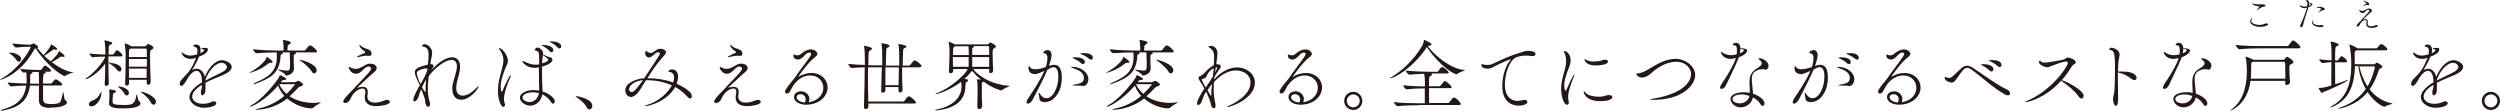 <?xml version="1.0" encoding="UTF-8"?>
<svg id="_レイヤー_1" data-name="レイヤー 1" xmlns="http://www.w3.org/2000/svg" version="1.1" viewBox="0 0 189.8 8.4">
  <defs>
    <style>
      .cls-1 {
        fill: #231815;
        stroke-width: 0px;
      }
    </style>
  </defs>
  <path class="cls-1" d="M5.57,5.5s-.4.11-.6.25c-.02.02-.04.02-.07.02-.17,0-1.4-.83-2.19-2.1-.07.02-.09.05-.13.12C1.53,5.7.02,6.07.01,6.07c-.01,0-.01,0-.01,0,0-.02.05-.06.15-.12,1.33-.75,2.17-2.23,2.17-2.36,0-.02-.01-.04-.05-.04h-.12c-.18,0-.61.02-.94.06h0c-.08,0-.27-.24-.27-.31.43.06,1.03.09,1.2.09h.17s.08-.02.11-.04c.01,0,.09-.05.14-.05.01,0,.02,0,.04.01,0,0,.18.11.26.19.02.02.04.05.04.07,0,.03-.02.05-.07.08.12.15.29.34.48.53.22-.21.24-.3.4-.49.08-.1.11-.19.15-.28.01-.03.02-.04.03-.04.01,0,.45.24.45.35,0,.04-.03.06-.09.06-.03,0-.07,0-.11-.02-.02,0-.04-.01-.06-.01-.04,0-.06.02-.1.06-.16.12-.29.22-.62.43.15.14.32.29.49.42.17-.15.3-.3.44-.46.08-.09.12-.18.17-.27.02-.04.02-.05.03-.05,0,0,.42.27.42.39,0,.03-.02.05-.08.05-.03,0-.07,0-.12-.02-.03-.01-.05-.01-.06-.01-.04,0-.05.02-.1.05-.15.1-.34.24-.61.39.49.36,1.04.68,1.56.75.05,0,.07.01.07.02ZM3.82,8.19c-.77,0-.87-.28-.87-.68s0-.72.01-1.01h-.69c-.14,1.11-.77,1.64-1.99,1.88-.09.02-.15.02-.18.02-.04,0-.05,0-.05-.02,0-.02.07-.06.19-.09.94-.25,1.61-.72,1.75-1.79-.34,0-.77.02-1.13.06h0c-.11,0-.28-.23-.28-.3h0c.43.05,1.02.07,1.44.08,0-.11,0-.23,0-.36,0-.18-.01-.37-.02-.49l-.21.02h0c-.09,0-.25-.21-.25-.28h0c.42.05.97.08,1.26.08h.3s.05-.02.07-.05c.06-.09.12-.19.19-.26.01-.01.03-.02.05-.02.01,0,.03,0,.04,0,.08.04.42.26.42.4,0,.04-.02.06-.11.06h-.34s.06.04.06.06-.03.05-.08.07c-.09.04-.11.03-.12.25-.01.14-.02.31-.02.52h.59s.08-.02.1-.05c.05-.08.21-.27.27-.27.12,0,.5.28.5.4,0,.04-.03.07-.12.07h-1.33c0,.27,0,.58,0,.94,0,.33.04.47.65.47.11,0,.22,0,.36-.03.34-.05.34-.14.49-.8.01-.05.02-.08.03-.08.04,0,.05.55.15.61.09.05.13.12.13.18,0,.24-.57.39-1.21.39ZM1.6,4.48c0,.11-.08.2-.17.2-.07,0-.14-.05-.21-.16-.08-.14-.3-.33-.47-.45-.04-.03-.07-.05-.07-.06s.03-.01.09-.01c.32,0,.83.17.83.48ZM2.96,6.01c0-.15,0-.32-.02-.55h-.2c-.09,0-.2,0-.31,0,.02.01.04.02.04.04,0,.02-.03.05-.08.08-.07.04-.1.04-.1.2v.21c0,.12,0,.24-.01.36h.68v-.34Z"/>
  <path class="cls-1" d="M8.26,6.34c0,.14-.15.18-.19.18-.07,0-.12-.04-.12-.15v-.02c.03-.37.04-.97.04-1.53-.44.66-1.26,1.18-1.45,1.18-.02,0-.04,0-.04-.02,0-.02.02-.05.09-.08.37-.19,1.29-1.18,1.4-1.6-.26,0-.71.01-.97.05h0c-.06,0-.23-.22-.23-.29.32.05.91.08,1.21.08,0-.15,0-.82-.07-1.03,0-.02-.01-.04-.01-.04s0,0,.02,0h.04c.1,0,.31.08.43.11.08.02.11.05.11.09,0,.04-.04.08-.1.11-.13.07-.15.02-.16.23-.01.12-.01.31-.02.53h.33s.05-.02.07-.05c.05-.09.14-.21.19-.26.01-.01.02-.02.04-.02.11,0,.43.28.43.41,0,.04-.02.06-.11.06h-.96v.46c.4.06.99.15.99.52,0,.1-.06.17-.14.17-.06,0-.14-.04-.21-.14-.14-.2-.43-.4-.64-.52,0,.56.01,1.16.03,1.54h0ZM7.7,7.03c0,.6-.46,1.05-.76,1.05-.12,0-.19-.08-.19-.17,0-.09.08-.21.25-.27.36-.12.55-.38.68-.69t.01-.01s.01.02.01.02v.07ZM8.29,7.82c0-.17.02-.46.02-.57,0-.09,0-.27-.02-.41,0-.02,0-.03,0-.04s0-.01.02-.01c.07,0,.5.04.5.15,0,.04-.04.07-.1.1-.13.07-.12.04-.14.21-.02.22-.02.26-.02.48,0,.15.03.24.88.24.67,0,.81-.09.93-.76.01-.05.02-.06.02-.06.04,0,.08.47.18.53.07.05.11.1.11.16,0,.07-.06.15-.18.22-.27.15-.7.17-1.26.17-.85,0-.96-.22-.96-.39h0ZM9.44,7.09c-.08-.15-.3-.36-.45-.48-.04-.03-.05-.05-.05-.05t.01,0c.38,0,.84.21.84.49,0,.11-.08.2-.17.2-.07,0-.13-.04-.18-.15ZM11.43,6.23c0,.12-.09.21-.17.21-.07,0-.12-.05-.12-.17v-.21h-1.34v.27c0,.09-.1.17-.18.17-.07,0-.12-.04-.12-.14h0c.04-.75.04-1.99.04-2.27,0-.08-.03-.58-.07-.75,0-.02,0-.03,0-.04,0,0,0-.01,0-.01.04,0,.35.12.48.21l.02.02h1.04s.06-.02.08-.04c.1-.14.15-.14.16-.14.02,0,.4.14.4.29,0,.07-.1.11-.14.14-.12.07-.12.12-.12.55,0,.56.03,1.48.05,1.9h0ZM9.92,3.68l-.05.04c-.06.04-.08.01-.08.2,0,.08,0,.23,0,.41h1.36c0-.26,0-.46-.01-.58,0,0-.02-.06-.05-.06h-1.16ZM11.15,4.48h-1.36v.58h1.36v-.58ZM9.79,5.21c0,.23,0,.48,0,.7h1.34c0-.22,0-.46,0-.7h-1.35ZM10.68,6.97s0-.01.03-.01c.2,0,1.13.35,1.13.77,0,.12-.08.22-.17.22-.08,0-.16-.05-.23-.19-.18-.34-.46-.56-.75-.77,0,0,0,0,0-.01Z"/>
  <path class="cls-1" d="M15.34,6.44c-.53.31-.75.64-.75.89,0,.28.29.55.82.55.23,0,.47-.05.67-.15.06-.03.11-.04.16-.04.11,0,.18.07.18.14,0,.27-.68.35-.91.35-.78,0-1.13-.5-1.13-.81,0-.42.46-.83.96-1.12,0-.63-.2-.87-.42-.87-.17,0-.39.14-.63.49-.2.37-.38.65-.52.65-.09,0-.13-.09-.13-.15,0-.11.06-.25.21-.4.51-.49.72-.8,1.04-1.57-.03,0-.05.02-.08.02-.14.04-.25.05-.35.05-.53,0-.68-.4-.68-.49t.01-.01s.05.02.12.07c.2.14.37.18.53.18s.34-.04.52-.09c.02-.1.03-.18.03-.26,0-.24-.1-.29-.27-.34-.04,0-.06-.02-.06-.05,0-.01.07-.1.23-.1.31,0,.34.3.34.41,0,.08-.01.17-.03.25.04-.01.29-.13.29-.23,0-.01,0-.05-.12-.09-.07-.03-.1-.05-.1-.06s.02-.02.05-.02c.02,0,.04,0,.06,0,.05,0,.1,0,.14,0,.07,0,.11,0,.12,0,.02,0,.03-.01.04-.01.09,0,.1.12.1.13,0,.09-.04.31-.67.54-.17.43-.43.86-.53,1.03.12-.08.24-.11.36-.11.3,0,.53.27.61.61.26-.63.75-1.26,1.32-1.26.25,0,.72.21.72.51,0,.23-.28.46-.65.61-.4.17-.93.38-1.34.59,0,.09,0,.18,0,.28,0,.11,0,.23-.01.35-.01.18-.14.33-.23.33-.06,0-.11-.06-.11-.2,0-.02,0-.05,0-.07.01-.15.07-.17.08-.42v-.13ZM15.58,6.12c.33-.17.83-.42,1.19-.59.25-.12.46-.28.46-.45,0-.04-.08-.31-.4-.31-.49,0-1.03.65-1.25,1.34v.02Z"/>
  <path class="cls-1" d="M20.59,4.77s-.04,0-.06,0c-.02,0-.03,0-.04,0-.06,0-.1.03-.14.07-.64.52-1.35.69-1.39.69-.01,0-.02,0-.02,0,0-.01.03-.04.09-.07.34-.16,1.15-.77,1.2-1.1,0-.02,0-.04.02-.04,0,0,.01,0,.02,0,0,0,.43.29.43.37,0,.04-.04.08-.12.08ZM23.67,8.23c-.52,0-1.28-.24-1.86-.75-1.06.83-2.18.85-2.31.85-.07,0-.1,0-.1-.02,0-.01.06-.04.17-.06.72-.14,1.41-.46,2.02-.97-.2-.22-.37-.48-.48-.78-.97,1.12-1.95,1.59-2.09,1.59-.02,0-.04,0-.04-.02,0-.02.02-.04.08-.07.5-.24,1.31-.99,2.05-2.01.05-.07.09-.18.11-.23.01-.03.01-.05.03-.05.07,0,.49.21.49.29,0,.04-.06.07-.17.07h-.02c-.11,0-.16.07-.23.17h1.07s.07-.02.11-.04c.05-.04.12-.06.15-.06,0,0,.02,0,.03,0,.02,0,.33.18.33.27,0,.05-.04.1-.17.14-.12.04-.12.04-.21.12-.22.24-.43.45-.65.64.53.35,1.2.5,1.81.5.17,0,.33-.01.49-.04.03,0,.05,0,.07,0,.02,0,.02,0,.02,0,0,.04-.4.22-.56.39-.02.03-.06.05-.09.05h-.07ZM22.43,3.98s.05.04.05.06c0,.03-.03.06-.1.08-.08.02-.08.04-.08.32,0,.11,0,.23,0,.34,0,.08.02.27.02.4,0,.51-.59.56-.6.56-.04,0-.05-.02-.07-.07-.04-.14-.55-.34-.55-.38,0,0,0,0,.02,0,.02,0,.05,0,.09,0,.24.04.42.07.55.07.25,0,.26-.06.26-.55,0-.4-.03-.83-.03-.83h-.55s.04.03.04.05c0,.03-.03.06-.07.08-.12.06-.1.04-.11.2-.09,1.26-.77,1.63-1.85,2.03-.11.04-.17.06-.2.06-.02,0-.02,0-.02-.01,0-.02.07-.07.17-.12.81-.36,1.62-.74,1.62-1.93,0-.13,0-.28-.02-.36-.35,0-1.02.02-1.52.06h0c-.11,0-.27-.23-.27-.3.61.07,1.54.1,1.88.1h.44s0-.03,0-.05c0-.22-.01-.55-.06-.72,0-.02,0-.03,0-.04t0,0s.61.07.61.21c0,.03-.02.07-.07.09-.18.13-.17.1-.18.34,0,.07-.01.12-.01.17h1.28s.08-.02.1-.05c.03-.05.24-.34.33-.34.02,0,.03,0,.04,0,.2.07.5.38.5.46,0,.04-.03.07-.13.07h-1.5ZM21.2,6.4c.14.3.33.53.55.73.22-.2.43-.43.62-.68.01-.01.02-.02.02-.04s-.01-.02-.04-.02h-1.15ZM23.67,5.43c-.14-.25-.61-.66-.91-.86-.03-.02-.05-.04-.05-.04s0,0,.02,0c.16,0,1.31.33,1.31.8,0,.13-.09.24-.2.24-.06,0-.12-.04-.17-.13Z"/>
  <path class="cls-1" d="M26.92,6.65c1.06-1.08,1.26-1.32,1.26-1.45s-.2-.15-.21-.15c-.24,0-.5.39-.68.48-.09.05-.19.07-.27.07-.33,0-.54-.34-.54-.5,0-.02,0-.03.02-.03.03,0,.09.05.17.08.14.05.21.08.3.08.2,0,.37-.06.65-.23.14-.08.28-.17.48-.17.47,0,.5.3.5.34,0,.2-.28.37-.43.51-.83.76-1.07.99-1.05.99,0,0,.02,0,.06-.02.1-.04.22-.06.34-.06.21,0,.4.08.4.37,0,.03,0,.06,0,.1-.01.09-.03.19-.03.28,0,.37.34.45.58.45.2,0,.44-.05.73-.17.06-.02.12-.04.17-.04.14,0,.23.07.23.15,0,.25-.82.33-1.04.33-.58,0-.87-.26-.87-.66,0-.12.02-.21.04-.29.01-.05.01-.09.01-.14,0-.18-.09-.25-.22-.25-.22,0-.67.2-.91.78-.09.22-.28.32-.4.32-.09,0-.15-.04-.15-.12,0-.15.33-.49.64-.8l.24-.25ZM28.04,4.24c-.07,0-.16-.01-.24-.01-.12,0-.44.07-.58.1-.03.01-.06.01-.08.01-.02,0-.04,0-.04-.01s.02-.04.07-.07c.15-.09.37-.17.42-.2.03-.01.14-.05.14-.1,0-.02-.02-.05-.06-.07-.26-.16-.39-.37-.39-.46,0-.02,0-.02.02-.02.02,0,.06.02.12.08.28.27.78.19.79.58,0,.12-.04.17-.18.17Z"/>
  <path class="cls-1" d="M34.63,6.65c0,.4.2.61.5.61.28,0,.64-.18.99-.54.12-.12.18-.17.21-.17,0,0,.01,0,.01.02,0,.11-.61,1-1.33,1-.39,0-.67-.28-.67-.82,0-.05,0-.11,0-.17.04-.38.23-.81.31-1.23.02-.11.04-.21.04-.3,0-.33-.15-.5-.41-.5-.46,0-1.21.54-1.73,1.23-.04.32-.07.69-.07.97,0,.31.03.62.12.9.03.1.05.18.05.25,0,.14-.06.21-.13.21-.11,0-.24-.15-.24-.46,0-.15-.18-.57-.3-.88-.08.19-.15.36-.18.5-.06.26-.24.43-.34.43-.05,0-.08-.04-.08-.12,0-.27.39-.93.49-1.1-.34-.71-.38-.88-.38-1,0-.23.17-.37,1-.58,0-.05.01-.09.01-.12.02-.22.04-.43.04-.61,0-.48-.17-.57-.37-.62-.08-.02-.13-.05-.13-.09,0-.06.13-.1.23-.1.21,0,.54.3.54.63,0,.11-.02.24-.06.43-.04.17-.06.33-.07.42,0,.01,0,.02,0,.03h.04c.14.01.19.07.19.13,0,.09-.08.2-.2.37.67-.76,1.24-1.02,1.61-1.02s.61.25.61.71c0,.08,0,.18-.02.27-.07.45-.26.88-.27,1.26v.04ZM32.46,5.21s-.07-.02-.08-.02c-.14,0-.74.11-.74.36,0,.13.1.45.28.84.28-.47.37-.63.5-.99.01-.07.02-.13.03-.19ZM32.31,6.87s0-.1,0-.15c0-.2.02-.43.04-.68-.11.17-.15.24-.31.58.13.26.23.37.25.37.01,0,.02-.02.02-.07v-.05Z"/>
  <path class="cls-1" d="M37.81,6.83c0-.65.2-1.17.3-1.61.05-.23.11-.44.11-.66,0-.23-.07-.48-.28-.78-.04-.05-.08-.08-.08-.1,0-.02.06-.02.06-.02.21,0,.64.55.64.95,0,.23-.13.39-.25.72-.14.39-.3.83-.3,1.25,0,.09.02.39.08.39.02,0,.04-.04.08-.12.15-.36.5-1.13.6-1.13.01,0,.02.01.02.04,0,.01,0,.04-.02.06-.26.52-.51,1.29-.51,1.7,0,.11.01.21.05.3.02.05.03.1.03.14,0,.1-.05.15-.12.15-.21,0-.42-.59-.42-1.28ZM40.93,4.86c0-.12,0-.23,0-.34v-.08c0-.52-.05-.52-.17-.57-.1-.04-.17-.05-.17-.09,0-.02.09-.17.23-.17.11,0,.41.19.41.42,0,.04,0,.07-.01.1.12.05.31.15.37.17.08.03.2.05.24.07.05.02.11.08.11.16,0,.32-.69.5-.79.53,0,.13,0,.26,0,.39,0,.42.01.78.02.96,0,.17.02.36.02.53.56.18.93.55.93.74,0,.1-.05.19-.13.19-.05,0-.11-.04-.17-.14-.15-.26-.42-.46-.65-.57-.06.48-.46.86-.91.86-.43,0-.79-.33-.79-.6,0-.31.42-.58,1.03-.58.14,0,.29.01.43.04,0-.11,0-.22,0-.32,0-.27-.02-.86-.02-1.45-.21.04-.3.04-.31.04-.69,0-.95-.47-.95-.5,0-.01,0-.02.02-.02.02,0,.06.01.13.04.1.04.3.13.42.17.12.04.27.07.43.07.05,0,.09,0,.14,0l.13-.02ZM40.46,7.01c-.37,0-.79.12-.79.4,0,.19.29.34.54.34.35,0,.64-.29.71-.68-.17-.04-.32-.06-.46-.06ZM41.72,3.88c-.15-.18-.37-.31-.52-.4-.04-.02-.09-.04-.09-.05s.05-.02.13-.02c.29,0,.77.12.77.4,0,.09-.07.16-.14.16-.05,0-.09-.02-.14-.08ZM41.2,4.3c-.02.17-.04.34-.04.51.42-.11.46-.23.46-.26,0-.08-.05-.12-.4-.37l-.02.12ZM42.33,3.6c-.16-.18-.38-.31-.54-.39-.04-.02-.09-.04-.09-.05s.06-.02.17-.02c.32,0,.74.11.74.38,0,.09-.06.16-.14.16-.04,0-.09-.02-.14-.08Z"/>
  <path class="cls-1" d="M44.54,8.15c-.17-.34-.5-.58-.73-.74-.06-.04-.12-.08-.12-.1,0,0,.01-.01.04-.01.17,0,1.24.21,1.24.74,0,.15-.11.27-.22.27-.07,0-.15-.05-.2-.15Z"/>
  <path class="cls-1" d="M49.05,6.08c-.18.28-.34.55-.48.77-.25.37-.48.51-.67.51-.26,0-.43-.26-.43-.51,0-.52.78-.87,1.44-.91.36-.52.77-1.18,1.15-1.76.02-.03.04-.08.04-.12s-.04-.09-.15-.09h-.03c-.24.04-.39.4-.66.4-.13,0-.28-.16-.28-.28,0-.02.01-.23.07-.23.02,0,.05.04.08.06.07.05.17.1.27.1.05,0,.12,0,.28-.12.12-.08.23-.2.46-.2s.42.12.42.27c0,.12-.12.23-.2.31-.5.56-.89,1.14-1.21,1.66h.05c.59,0,1.27.09,1.9.32.05-.14.08-.27.08-.38,0-.24-.12-.4-.4-.43,0,0-.04,0-.04-.03,0-.08.17-.15.29-.15.29,0,.45.23.45.56,0,.16-.04.34-.11.53.37.16.71.36,1,.62.11.1.15.23.15.33,0,.1-.04.17-.12.17-.06,0-.14-.05-.24-.16-.26-.3-.56-.53-.9-.72-.64,1.16-2.08,1.46-2.26,1.46-.03,0-.04,0-.04-.01,0-.02.09-.06.24-.11.85-.27,1.51-.9,1.81-1.46-.59-.27-1.26-.39-1.9-.39h-.05ZM47.75,6.75c0,.12.07.23.2.23.18,0,.29-.12.87-.9-.67.07-1.06.43-1.06.67Z"/>
  <path class="cls-1" d="M55.08,6.65c1.06-1.08,1.26-1.32,1.26-1.45s-.2-.15-.21-.15c-.24,0-.5.39-.68.48-.09.05-.19.07-.27.07-.33,0-.54-.34-.54-.5,0-.02,0-.03.02-.03.03,0,.09.05.17.08.14.05.21.08.3.08.2,0,.37-.06.65-.23.14-.08.28-.17.48-.17.47,0,.5.3.5.34,0,.2-.28.37-.43.51-.83.76-1.07.99-1.05.99,0,0,.02,0,.06-.02.1-.04.22-.06.34-.06.21,0,.4.08.4.37,0,.03,0,.06,0,.1-.01.09-.03.19-.03.28,0,.37.34.45.58.45.2,0,.44-.05.73-.17.06-.02.12-.04.17-.04.14,0,.23.07.23.15,0,.25-.82.33-1.04.33-.58,0-.87-.26-.87-.66,0-.12.02-.21.04-.29.01-.05.01-.09.01-.14,0-.18-.09-.25-.22-.25-.22,0-.67.2-.91.78-.09.22-.28.32-.4.32-.09,0-.15-.04-.15-.12,0-.15.33-.49.64-.8l.24-.25ZM56.19,4.24c-.07,0-.16-.01-.24-.01-.12,0-.44.07-.58.1-.03.01-.06.01-.08.01-.02,0-.04,0-.04-.01s.02-.04.07-.07c.15-.09.37-.17.42-.2.03-.01.14-.05.14-.1,0-.02-.02-.05-.06-.07-.26-.16-.39-.37-.39-.46,0-.02,0-.02.02-.02.02,0,.06.02.12.08.28.27.78.19.79.58,0,.12-.04.17-.18.17Z"/>
  <path class="cls-1" d="M61.47,7.75c.74-.15,1.04-.65,1.04-1.09,0-.52-.42-.93-.99-.93-.77,0-1.19.62-1.32.8-.07.1-.18.35-.23.42-.08.11-.16.15-.23.15-.08,0-.14-.06-.14-.15,0-.15.4-.63.48-.72.19-.22.36-.46.54-.73.19-.28.62-.81.88-1.21.05-.08.09-.15.09-.2,0-.08-.11-.1-.16-.1-.28,0-.47.53-.85.53-.11,0-.35-.05-.35-.31,0-.05.01-.07.04-.07.03,0,.07.02.12.04.05.02.1.02.15.02.09,0,.18-.03.25-.09.09-.08.44-.36.77-.36.36,0,.5.26.5.33,0,.09-.08.18-.2.27-.53.4-1.26,1.47-1.26,1.48h0s.01,0,.03-.01c.29-.17.63-.28.97-.28.74,0,1.23.5,1.23,1.1,0,.7-.67,1.31-1.64,1.31-.46,0-.91-.22-.91-.58,0-.34.35-.44.54-.44.34,0,.63.27.63.59,0,.07-.02.15-.05.23h.08ZM61.17,7.54c0-.22-.17-.39-.39-.39-.14,0-.3.07-.3.24,0,.21.3.37.62.39.05-.08.07-.16.07-.24Z"/>
  <path class="cls-1" d="M69.93,5.04s-.03.07-.13.07h-1.31v.33c0,.39,0,.8.03,1.38h0c0,.12-.1.2-.18.2-.07,0-.13-.05-.13-.17h0c0-.08,0-.16,0-.24h-.99v.23c0,.12-.11.2-.2.2-.07,0-.12-.05-.12-.16h0c.02-.52.04-1.16.05-1.77h-.55c-.11,0-.3,0-.5,0,0,.3,0,.6,0,.93,0,.48,0,1,.02,1.67h2.64s.09-.02.11-.05c.22-.34.28-.34.31-.34.01,0,.02,0,.04,0,.2.06.52.37.52.47,0,.04-.03.07-.14.07h-3.47v.22s0,0,0,0c0,.14-.13.2-.2.2-.08,0-.14-.05-.14-.18h0c.04-.93.05-2.1.06-2.99-.34.01-.7.02-.98.05h0c-.11,0-.27-.23-.27-.31h0c.34.04.84.07,1.26.08,0-.15,0-.3,0-.43,0-.26-.01-.76-.06-.98,0-.02,0-.04,0-.04s0,0,0,0c.07,0,.6.09.6.21,0,.04-.03.07-.08.11-.15.1-.17.02-.18.34l-.02.81c.23,0,.42.01.53.01h.53v-.7c0-.24-.01-.74-.06-.94,0-.02,0-.04,0-.04s0,0,0,0c.01,0,.61.06.61.2,0,.04-.03.07-.08.1-.15.09-.16.02-.17.33l-.03,1.07h1.02v-.65c0-.24-.01-.74-.06-.94,0-.02-.01-.04-.01-.04,0,0,0-.01.01-.01s.61.07.61.2c0,.03-.03.06-.09.09-.15.08-.16.02-.17.33l-.03,1.02h.48s.08-.02.1-.05c.01-.02.23-.34.32-.34.01,0,.02,0,.04,0,.2.07.51.36.51.46ZM67.22,5.11v.34c0,.28,0,.6,0,1.02h1c.01-.45.02-.9.02-1.36h-1.02Z"/>
  <path class="cls-1" d="M74.55,8.1c0,.1-.09.18-.2.18-.08,0-.15-.05-.15-.17h0c.01-.44.02-.88.02-1.2,0-.1,0-.67-.05-.85,0-.02-.01-.03-.01-.04s0,0,.02,0h.03c.05,0,.16.01.26.02-.25-.2-.47-.42-.63-.64-.06.01-.09.03-.17.12-.13.17-.28.32-.45.47.08,0,.16.02.22.04.01,0,.06.02.06.07,0,.03-.02.07-.1.11-.1.07-.09.07-.1.28-.02.75-.3,1.67-2.15,1.89-.03,0-.06,0-.08,0-.05,0-.09,0-.09-.02,0-.01.04-.03.15-.05,1.43-.29,1.87-1.1,1.87-1.73,0-.04,0-.08,0-.12,0-.03-.01-.14-.03-.25-.84.64-1.75.93-1.91.93-.03,0-.04,0-.04-.01,0-.01.02-.03.08-.05,1.23-.46,2.33-1.6,2.36-1.84h-1.1v.15c0,.1-.1.17-.19.17-.07,0-.13-.04-.13-.15h0c.03-.53.05-1.06.05-1.51,0-.16-.02-.46-.07-.68,0-.02-.01-.04-.01-.05,0,0,0-.01.01-.01.05,0,.42.18.47.21h2.47s.05,0,.07-.02c.12-.12.14-.12.16-.12.05,0,.42.18.42.3,0,.07-.08.1-.13.13-.1.06-.12.12-.12.27v.23c0,.46.02.84.04,1.19h0c0,.12-.11.21-.19.21-.06,0-.11-.04-.11-.14v-.18h-1.26c.1.04.15.05.15.08,0,.02,0,.03-.02.04.51.54,1.44,1.07,2.59,1.15.06,0,.08.01.08.02,0,.04-.39.15-.56.31-.02.02-.04.02-.07.02-.1,0-.7-.19-1.33-.66-.14.06-.14.04-.14.23,0,.15,0,.31,0,.5,0,.32,0,.71.03,1.16h0ZM72.51,3.51c-.16.08-.16.15-.16.67h1.2c0-.45-.01-.58-.02-.67h-1.01ZM73.55,4.33h-1.21c0,.22,0,.47.01.74h1.19c0-.21,0-.29,0-.46v-.27ZM73.93,3.51s.01.02.01.02c0,.04-.05.08-.09.1-.04.02-.04.05-.04.11v.43h1.29c0-.22,0-.42-.01-.62,0-.02-.02-.05-.05-.05h-1.1ZM73.81,4.33v.74h1.29c0-.26,0-.51,0-.74h-1.29Z"/>
  <path class="cls-1" d="M78.54,5.62c-.14,0-.46-.06-.46-.44,0-.12.01-.16.04-.16.02,0,.05.04.09.09.09.12.23.15.38.15.28,0,.55-.08.81-.17.08-.23.12-.51.12-.69s-.05-.31-.2-.34c-.06-.01-.12-.04-.12-.09,0-.06.19-.17.34-.17.24,0,.3.27.3.37,0,.17-.1.54-.18.77,0,.02-.02.05-.03.07.14-.05.26-.09.4-.09.57,0,.58.72.58.97,0,1.23-.7,1.86-1.28,1.86-.09,0-.18-.02-.25-.04-.22-.08-.15-.29-.2-.45-.02-.09-.04-.15-.04-.18,0-.02,0-.04.02-.04.02,0,.07.05.15.16.11.15.25.26.43.26.52,0,.91-.84.91-1.65,0-.46-.13-.71-.36-.71-.11,0-.17.02-.47.2-.27.63-.75,1.57-1.12,2.27-.08.14-.24.3-.36.3-.06,0-.1-.04-.1-.11,0-.1.07-.23.15-.34.24-.36.88-1.3,1.2-2.04-.5.23-.66.26-.77.26ZM82.18,6.52s-.11-.02-.23-.02c-.42,0-.51,0-.51-.03,0-.02.06-.04.15-.05.26-.05.7-.1.7-.48,0-.49-.5-.65-.81-.76-.13-.05-.18-.08-.18-.09s.03-.02.07-.02c.75,0,1.26.47,1.26.93,0,.34-.21.53-.37.53-.03,0-.06,0-.08-.02ZM82.08,4.8c-.18-.17-.4-.28-.57-.36-.04-.02-.09-.04-.09-.05,0-.04.23-.04.24-.04.34,0,.7.11.7.36,0,.09-.06.16-.14.16-.04,0-.1-.02-.14-.07ZM82.68,4.46c-.18-.17-.41-.27-.58-.34-.04-.02-.09-.03-.09-.05,0-.02.15-.04.29-.04.52,0,.67.21.67.35,0,.08-.05.15-.14.15-.04,0-.09-.02-.14-.07Z"/>
  <path class="cls-1" d="M85.63,4.77s-.04,0-.06,0c-.02,0-.03,0-.04,0-.06,0-.1.03-.14.07-.64.52-1.35.69-1.39.69-.01,0-.02,0-.02,0,0-.01.03-.04.09-.07.34-.16,1.15-.77,1.2-1.1,0-.02,0-.04.02-.04,0,0,.01,0,.02,0,0,0,.43.29.43.37,0,.04-.04.08-.12.08ZM88.72,8.23c-.52,0-1.28-.24-1.86-.75-1.06.83-2.18.85-2.31.85-.07,0-.1,0-.1-.02,0-.01.06-.04.17-.06.72-.14,1.41-.46,2.02-.97-.2-.22-.37-.48-.48-.78-.97,1.12-1.95,1.59-2.09,1.59-.02,0-.04,0-.04-.02,0-.02.02-.04.08-.07.5-.24,1.31-.99,2.05-2.01.05-.07.09-.18.11-.23.01-.03.01-.05.03-.05.07,0,.49.21.49.29,0,.04-.06.07-.17.07h-.02c-.11,0-.16.07-.23.17h1.07s.07-.02.11-.04c.05-.04.12-.06.15-.06,0,0,.02,0,.03,0,.02,0,.33.18.33.27,0,.05-.04.1-.17.14-.12.04-.12.04-.21.12-.22.24-.43.45-.65.64.53.35,1.2.5,1.81.5.17,0,.33-.01.49-.04.03,0,.05,0,.07,0,.02,0,.02,0,.02,0,0,.04-.4.22-.56.39-.02.03-.06.05-.09.05h-.07ZM87.47,3.98s.05.04.05.06c0,.03-.03.06-.1.08-.08.02-.08.04-.08.32,0,.11,0,.23,0,.34,0,.08.02.27.02.4,0,.51-.59.56-.6.56-.04,0-.05-.02-.07-.07-.04-.14-.55-.34-.55-.38,0,0,0,0,.02,0,.02,0,.05,0,.09,0,.24.04.42.07.55.07.25,0,.26-.06.26-.55,0-.4-.03-.83-.03-.83h-.55s.04.03.04.05c0,.03-.03.06-.07.08-.12.06-.1.04-.11.2-.09,1.26-.77,1.63-1.85,2.03-.11.04-.17.06-.2.06-.02,0-.02,0-.02-.01,0-.02.07-.07.17-.12.81-.36,1.62-.74,1.62-1.93,0-.13,0-.28-.02-.36-.35,0-1.02.02-1.52.06h0c-.11,0-.27-.23-.27-.3.61.07,1.54.1,1.88.1h.44s0-.03,0-.05c0-.22-.01-.55-.06-.72,0-.02,0-.03,0-.04t0,0s.61.07.61.21c0,.03-.02.07-.07.09-.18.13-.17.1-.18.34,0,.07-.01.12-.01.17h1.28s.08-.02.1-.05c.03-.05.24-.34.33-.34.02,0,.03,0,.04,0,.2.07.5.38.5.46,0,.04-.03.07-.13.07h-1.5ZM86.25,6.4c.14.3.33.53.55.73.22-.2.43-.43.62-.68.01-.01.02-.02.02-.04s-.01-.02-.04-.02h-1.15ZM88.71,5.43c-.14-.25-.61-.66-.91-.86-.03-.02-.05-.04-.05-.04s0,0,.02,0c.16,0,1.31.33,1.31.8,0,.13-.09.24-.2.24-.06,0-.12-.04-.17-.13Z"/>
  <path class="cls-1" d="M92.25,5.95c.59-.61,1.17-.83,1.67-.83.74,0,1.35.5,1.35,1.15,0,1.23-1.84,1.86-2.1,1.86-.02,0-.03,0-.03-.01,0-.02.08-.06.2-.11.11-.05,1.6-.7,1.6-1.74,0-.64-.59-.92-1.11-.92-.46,0-1.02.21-1.63.84-.02.02-.02.04-.04.05,0,.02-.02.3-.02.53,0,.37.06.79.13,1.1.01.05.02.1.02.14,0,.14-.06.21-.14.21-.1,0-.2-.11-.23-.36-.02-.17-.23-.64-.35-.9-.11.15-.21.36-.3.66-.06.22-.2.35-.3.35-.05,0-.09-.04-.09-.12,0-.23.34-.81.56-1.13-.12-.23-.28-.46-.34-.56-.05-.08-.11-.16-.11-.24,0-.05.03-.11.12-.14.18-.08.27-.17.33-.24.2-.24.47-.45.69-.58h.02c0-.11.02-.2.02-.28,0-.12.01-.23.01-.34,0-.29-.05-.54-.34-.71-.07-.04-.1-.06-.1-.08,0-.04.12-.07.2-.07.09,0,.49.07.49.59,0,.11-.04.42-.09.8.26,0,.34.07.34.16,0,.14-.19.34-.29.5-.07.1-.14.23-.21.37v.13s.06-.08.06-.08ZM92.15,5.18c-.2.1-.39.24-.52.55-.08.18-.14.22-.33.26-.05.01-.06.04-.06.05s.01.04.01.05c.05.13.17.35.28.55.07-.08.36-.5.55-.84.02-.21.05-.42.07-.61ZM91.96,7.1c0-.27.04-.52.07-.74-.13.16-.25.31-.36.48.08.14.24.44.28.44.01,0,.02-.02.02-.06v-.12ZM92.36,5.29s.05-.08.05-.12c0-.03-.02-.06-.07-.06-.01,0-.02,0-.04,0l-.06.39.11-.21Z"/>
  <path class="cls-1" d="M99.01,7.75c.74-.15,1.04-.65,1.04-1.09,0-.52-.42-.93-.99-.93-.77,0-1.19.62-1.32.8-.07.1-.18.35-.23.42-.08.11-.16.15-.23.15-.08,0-.14-.06-.14-.15,0-.15.4-.63.48-.72.19-.22.36-.46.54-.73.19-.28.62-.81.88-1.21.05-.08.09-.15.09-.2,0-.08-.11-.1-.16-.1-.28,0-.47.53-.85.53-.11,0-.35-.05-.35-.31,0-.05.01-.07.04-.07.03,0,.07.02.12.04.05.02.1.02.15.02.09,0,.18-.03.25-.09.09-.08.44-.36.77-.36.36,0,.5.26.5.33,0,.09-.08.18-.2.27-.53.4-1.26,1.47-1.26,1.48h0s.01,0,.03-.01c.29-.17.63-.28.97-.28.74,0,1.23.5,1.23,1.1,0,.7-.67,1.31-1.64,1.31-.46,0-.91-.22-.91-.58,0-.34.35-.44.54-.44.34,0,.63.27.63.59,0,.07-.02.15-.05.23h.08ZM98.71,7.54c0-.22-.17-.39-.39-.39-.14,0-.3.07-.3.24,0,.21.3.37.62.39.05-.08.07-.16.07-.24Z"/>
  <path class="cls-1" d="M102.05,7.66c0-.38.31-.69.69-.69s.69.31.69.69-.31.69-.69.69-.69-.31-.69-.69ZM103.23,7.66c0-.27-.22-.49-.49-.49s-.49.22-.49.49.23.49.49.49.49-.23.49-.49Z"/>
  <path class="cls-1" d="M105.53,5.94s-.02,0-.02,0c0-.01.03-.04.09-.07.74-.42,1.71-1.25,2.39-2.42.06-.11.1-.31.12-.39,0-.02,0-.03.01-.03.06,0,.56.24.56.34,0,.05-.05.09-.15.1-.07.01-.1.01-.13.03.43.63,1.68,1.71,2.74,1.81.05,0,.08.01.08.02,0,.04-.4.12-.58.29-.02.02-.04.02-.07.02-.13,0-1.17-.5-2.24-2.06-1.1,1.64-2.5,2.36-2.8,2.36ZM107.69,7.99c-.33,0-1.04.01-1.58.07h0c-.11,0-.29-.23-.29-.31.62.08,1.55.09,1.9.09h.45c0-.44,0-.85,0-1.13h-.16c-.32,0-.69.02-1.21.07h0c-.11,0-.27-.23-.27-.31h0c.59.07,1.19.09,1.53.09h.12v-.17c0-.05,0-.1,0-.15,0-.24-.02-.46-.06-.64-.34.01-.74.03-1.1.07h0c-.12,0-.3-.24-.3-.31h0c.65.07,1.55.09,1.92.09h.46s.08-.02.09-.05c.05-.08.21-.31.29-.31.02,0,.03,0,.04,0,.15.06.46.31.46.43,0,.04-.02.06-.11.06h-1.22c.06.03.08.05.08.07,0,.03-.02.06-.08.09-.15.08-.15.08-.16.51,0,.09,0,.18,0,.3h.79s.07-.03.09-.05c.07-.08.21-.28.27-.33.02-.01.04-.02.05-.02.12,0,.52.39.52.46,0,.04-.03.08-.12.08h-1.6c0,.3,0,.67.01,1.13h1.44s.08-.02.1-.05c.26-.37.31-.37.34-.37.18,0,.53.43.53.5,0,.04-.03.07-.13.07h-3.06Z"/>
  <path class="cls-1" d="M115.98,3.86c.08,0,.6,0,.6.25,0,.08-.08.15-.24.15-.04,0-.09,0-.14-.01-.11-.02-.23-.03-.34-.03-.32,0-.64.07-.81.16-.47.26-.8,1.23-.8,2.03,0,1.1.65,1.25.97,1.25.12,0,.24-.02.37-.06.05-.02.1-.02.14-.02.14,0,.23.07.23.16,0,.15-.29.28-.68.28-.13,0-1.23-.01-1.23-1.49,0-.75.27-1.61.63-1.98.03-.03.04-.04.04-.05t0,0c-.09,0-.59.19-1.4.61-.12.07-.26.1-.4.1-.24,0-.46-.1-.46-.29,0-.04.02-.05.04-.05.04,0,.1.02.13.03.08.02.18.03.3.03.1,0,.21-.01.32-.05.15-.05,1.31-.66,2.24-.9.1-.02.2-.1.47-.12h.02Z"/>
  <path class="cls-1" d="M118.52,6.73c0-.21.02-.4.06-.58.08-.42.21-.77.28-1.11.03-.15.04-.28.04-.4,0-.36-.1-.59-.14-.65-.02-.04-.06-.06-.06-.08s.1-.03.12-.03c.03,0,.42.14.42.72,0,.18-.05.35-.14.57-.16.4-.34.9-.34,1.31,0,.23.05.41.1.41.02,0,.05-.03.08-.11.07-.16.48-1.11.58-1.11,0,0,.01,0,.01.02,0,.02,0,.05-.03.11-.13.3-.45,1.09-.45,1.56,0,.15.02.27.05.37,0,.02,0,.05,0,.07,0,.09-.05.15-.13.15-.26,0-.45-.65-.45-1.22ZM122.17,7.22c.16,0,.24.07.24.15,0,.23-.53.31-.9.31-1.13,0-1.28-.63-1.28-.72,0-.02,0-.04.02-.04.02,0,.07.04.12.11.13.18.53.31.98.31.11,0,.22,0,.33-.02.13-.02.2-.08.44-.1h.05ZM121.14,4.97c-.8,0-.85-.46-.85-.46,0-.02,0-.02.02-.02.02,0,.05.02.09.04.19.11.37.14.58.14.15,0,.31-.02.49-.04.1-.01.15-.07.24-.08.05-.01.1-.02.14-.02.15,0,.23.07.23.14,0,.25-.67.3-.94.3Z"/>
  <path class="cls-1" d="M125.52,7.58c-.18,0-.25-.01-.25-.02,0-.02.14-.05.24-.07,2.75-.45,2.88-1.65,2.88-1.86,0-.39-.35-.94-1.14-.94-.58,0-1.27.3-1.87.85-.25.24-.51.35-.72.35-.32,0-.44-.26-.44-.26,0-.02.02-.05.1-.05.42-.03.89-.36,1.28-.59.51-.3,1.07-.52,1.6-.52.81,0,1.5.6,1.5,1.22,0,.79-1,1.89-3.18,1.89Z"/>
  <path class="cls-1" d="M132.33,3.67c.3.07.31.07.31.18s-.16.33-.63.5c-.02.07-.05.14-.08.21-.17.43-.71,1.51-.9,1.93-.08.17-.23.26-.33.26-.06,0-.11-.03-.11-.11,0-.06.04-.15.11-.26.67-.99.97-1.59,1.09-1.97-.23.05-.32.06-.4.06-.62,0-.74-.48-.74-.5,0-.02,0-.03.02-.03.04,0,.1.05.12.06.1.08.37.19.61.19.17,0,.34-.04.45-.06.01-.1.02-.2.02-.29,0-.39-.11-.39-.17-.39-.1,0-.15-.01-.15-.05,0-.02.07-.15.22-.15.34,0,.36.34.36.38l.19.05ZM133.86,5.25c-.07,0-.29.02-.39.06-.39.15-.47.36-.47.69,0,.1,0,.21.02.33,0,0,.05.51.07.78.45.15.87.46.87.73,0,.11-.06.2-.14.2-.05,0-.12-.04-.17-.14-.1-.18-.31-.37-.57-.51-.07.44-.5.76-.93.76-.46,0-.77-.36-.77-.63,0-.42.67-.52,1.01-.52.16,0,.32.02.46.05,0-.26-.03-.53-.03-.77v-.04c0-.48.13-.78.57-1.05.22-.13.36-.26.36-.39,0-.05-.02-.11-.07-.16-.04-.04-.11-.1-.13-.12-.04-.04-.05-.06-.05-.08s.02-.02.06-.02c.29,0,.71.26.71.57,0,.16-.1.3-.2.3-.05,0-.11-.02-.17-.03h-.02ZM132.23,7.17c-.48,0-.7.18-.7.35,0,.21.3.33.55.33.39,0,.69-.27.74-.57-.19-.06-.39-.11-.59-.11ZM132.09,4.05c.15-.06.3-.15.3-.23,0-.04-.03-.06-.25-.15,0,.11-.02.24-.05.37Z"/>
  <path class="cls-1" d="M136.7,5.62c-.14,0-.46-.06-.46-.44,0-.12.01-.16.04-.16.02,0,.05.04.09.09.09.12.23.15.38.15.28,0,.55-.08.81-.17.08-.23.12-.51.12-.69s-.05-.31-.2-.34c-.06-.01-.12-.04-.12-.09,0-.06.19-.17.34-.17.24,0,.3.27.3.37,0,.17-.1.54-.18.77,0,.02-.02.05-.03.07.14-.05.26-.09.4-.09.57,0,.58.72.58.97,0,1.23-.7,1.86-1.28,1.86-.09,0-.18-.02-.25-.04-.22-.08-.15-.29-.2-.45-.02-.09-.04-.15-.04-.18,0-.02,0-.04.02-.04.02,0,.07.05.15.16.11.15.25.26.43.26.52,0,.91-.84.91-1.65,0-.46-.13-.71-.36-.71-.11,0-.17.02-.47.2-.27.63-.75,1.57-1.12,2.27-.08.14-.24.3-.36.3-.06,0-.1-.04-.1-.11,0-.1.07-.23.15-.34.24-.36.88-1.3,1.2-2.04-.5.23-.66.26-.77.26ZM140.33,6.52s-.11-.02-.23-.02c-.42,0-.51,0-.51-.03,0-.02.06-.04.15-.05.26-.05.7-.1.7-.48,0-.49-.5-.65-.81-.76-.13-.05-.18-.08-.18-.09s.03-.02.07-.02c.75,0,1.26.47,1.26.93,0,.34-.21.53-.37.53-.03,0-.06,0-.08-.02ZM140.23,4.8c-.18-.17-.4-.28-.57-.36-.04-.02-.09-.04-.09-.05,0-.04.23-.04.24-.04.34,0,.7.11.7.36,0,.09-.06.16-.14.16-.04,0-.1-.02-.14-.07ZM140.83,4.46c-.18-.17-.41-.27-.58-.34-.04-.02-.09-.03-.09-.05,0-.02.15-.04.29-.04.52,0,.67.21.67.35,0,.08-.05.15-.14.15-.04,0-.09-.02-.14-.07Z"/>
  <path class="cls-1" d="M144.45,7.75c.74-.15,1.04-.65,1.04-1.09,0-.52-.42-.93-.99-.93-.77,0-1.19.62-1.32.8-.07.1-.18.35-.23.42-.08.11-.16.15-.23.15-.08,0-.14-.06-.14-.15,0-.15.4-.63.48-.72.19-.22.36-.46.54-.73.19-.28.62-.81.88-1.21.05-.08.09-.15.09-.2,0-.08-.11-.1-.16-.1-.28,0-.47.53-.85.53-.11,0-.35-.05-.35-.31,0-.05.01-.07.04-.07.03,0,.07.02.12.04.05.02.1.02.15.02.09,0,.18-.03.25-.09.09-.08.44-.36.77-.36.36,0,.5.26.5.33,0,.09-.08.18-.2.27-.53.4-1.26,1.47-1.26,1.48h0s.01,0,.03-.01c.29-.17.63-.28.97-.28.74,0,1.23.5,1.23,1.1,0,.7-.67,1.31-1.64,1.31-.46,0-.91-.22-.91-.58,0-.34.35-.44.54-.44.34,0,.63.27.63.59,0,.07-.02.15-.05.23h.08ZM144.15,7.54c0-.22-.17-.39-.39-.39-.14,0-.3.07-.3.24,0,.21.3.37.62.39.05-.08.07-.16.07-.24Z"/>
  <path class="cls-1" d="M152.61,7.09c0,.08-.05.15-.16.15-.06,0-.15-.02-.27-.09-.96-.56-1.61-1.21-2.49-1.86-.13-.09-.24-.14-.34-.14-.11,0-.21.06-.3.15-.13.14-.5.68-.57.77-.1.14-.21.2-.32.2-.01,0-.52-.07-.52-.37,0-.05.02-.07.04-.07.02,0,.04.01.05.02.04.03.14.07.24.07.06,0,.12-.01.17-.05.09-.05.52-.46.78-.7.13-.12.27-.18.42-.18.13,0,.27.05.43.15.99.66,1.86,1.32,2.61,1.66.15.07.22.19.22.29ZM151.34,5.26c0,.1-.07.17-.15.17-.05,0-.09-.02-.15-.08-.18-.18-.4-.31-.58-.39-.04-.02-.09-.03-.09-.04s.09-.05.25-.05c.29,0,.72.11.72.39ZM151.95,4.93c0,.09-.06.16-.14.16-.04,0-.09-.02-.15-.07-.18-.18-.42-.3-.59-.37-.04-.02-.09-.03-.09-.04,0-.02.12-.05.29-.05.55,0,.69.24.69.37Z"/>
  <path class="cls-1" d="M158.19,7.28c0,.11-.07.2-.16.2-.07,0-.15-.05-.22-.15-.26-.39-.8-.85-1.22-1.12-.05-.04-.09-.06-.11-.08-1.29,1.43-2.65,1.63-2.7,1.63-.02,0-.03,0-.03-.01,0-.02.08-.07.18-.11,1.83-.77,3.06-2.59,3.06-2.86,0-.07-.04-.11-.14-.11-.2,0-.83.23-1.03.31-.21.08-.29.13-.39.13-.2,0-.63-.2-.63-.39,0-.08.03-.11.07-.11.03,0,.06.02.07.05.03.07.15.09.29.09.13,0,.28-.02.41-.04.2-.02.74-.14.96-.17.18-.03.27-.17.4-.17.11,0,.59.14.59.36,0,.04-.01.07-.05.1-.11.07-.19.1-.3.29-.22.36-.46.68-.71.97.27.05,1.67.74,1.67,1.21Z"/>
  <path class="cls-1" d="M162.21,5.91c0,.1-.06.17-.17.17-.05,0-.12-.02-.2-.08-.35-.26-.58-.39-1.05-.5,0,.17,0,.36,0,.53,0,.72.02,1.41.02,1.45,0,.19-.01.55-.17.55-.15,0-.22-.32-.22-.47,0-.09.01-.19.04-.31.04-.18.04-.1.06-.3.03-.23.05-1.02.05-1.7,0-.85,0-1.44-.33-1.44-.07,0-.1-.02-.1-.06,0-.05.06-.13.18-.13.11,0,.6.16.6.52,0,.12-.05.26-.08.49-.02.19-.04.47-.04.8h.1c.44,0,.8,0,1.11.18.14.08.2.2.2.29Z"/>
  <path class="cls-1" d="M165.95,3.67c.3.07.31.07.31.18s-.16.33-.63.5c-.02.07-.05.14-.08.21-.17.43-.71,1.51-.9,1.93-.08.17-.23.26-.33.26-.06,0-.11-.03-.11-.11,0-.06.04-.15.11-.26.67-.99.97-1.59,1.09-1.97-.23.05-.32.06-.4.06-.62,0-.74-.48-.74-.5,0-.02,0-.03.02-.03.04,0,.1.05.12.06.1.08.37.19.61.19.17,0,.34-.04.45-.06.01-.1.02-.2.02-.29,0-.39-.11-.39-.17-.39-.1,0-.15-.01-.15-.05,0-.02.07-.15.22-.15.34,0,.36.34.36.38l.19.05ZM167.48,5.25c-.07,0-.29.02-.39.06-.39.15-.47.36-.47.69,0,.1,0,.21.02.33,0,0,.05.51.07.78.45.15.87.46.87.73,0,.11-.06.2-.14.2-.05,0-.12-.04-.17-.14-.1-.18-.31-.37-.57-.51-.07.44-.5.76-.93.76-.46,0-.77-.36-.77-.63,0-.42.67-.52,1.01-.52.16,0,.32.02.46.05,0-.26-.03-.53-.03-.77v-.04c0-.48.13-.78.57-1.05.22-.13.36-.26.36-.39,0-.05-.02-.11-.07-.16-.04-.04-.11-.1-.13-.12-.04-.04-.05-.06-.05-.08s.02-.02.06-.02c.29,0,.71.26.71.57,0,.16-.1.3-.2.3-.05,0-.11-.02-.17-.03h-.02ZM165.85,7.17c-.48,0-.7.18-.7.35,0,.21.3.33.55.33.39,0,.69-.27.74-.57-.19-.06-.39-.11-.59-.11ZM165.71,4.05c.15-.06.3-.15.3-.23,0-.04-.03-.06-.25-.15,0,.11-.02.24-.05.37Z"/>
  <path class="cls-1" d="M173.84,6.27c0,.1-.11.18-.22.18-.07,0-.13-.04-.13-.13v-.02c0-.05.01-.11.01-.16h-2.64c-.25,1.84-1.51,2.26-1.52,2.26,0,0-.01,0-.01,0,0-.02.04-.06.12-.12.97-.74,1.13-1.99,1.13-2.9,0-.68-.09-1.02-.1-1.04,0-.01,0-.02,0-.03s0-.01.02-.01c.01,0,.02,0,.04,0s.39.16.55.24h2.25s.08-.01.11-.05c.12-.17.17-.18.2-.18s.47.27.47.4c0,.05-.05.09-.11.13-.16.09-.18.04-.2.22,0,.02,0,.08,0,.17,0,.21.01.58.05,1.04h0ZM171.6,3.67c-.33,0-1.03.01-1.57.07h0c-.11,0-.3-.25-.3-.33.62.08,1.56.09,1.91.09h2.01s.08-.02.1-.05c.23-.33.27-.37.34-.37.02,0,.03,0,.04,0,.14.05.52.39.52.51,0,.04-.03.08-.13.08h-2.91ZM171.04,4.69h-.02c-.11.07-.11.05-.11.34v.12c0,.5-.02.7-.03.82h2.62c0-.15,0-.31,0-.46,0-.4-.01-.71-.02-.75,0-.02-.01-.07-.08-.07h-2.37Z"/>
  <path class="cls-1" d="M177.28,4.71c0,.61,0,1.34.01,1.69.33-.11.68-.23.9-.32.02,0,.03-.01.04-.01.02,0,.02,0,.02.02,0,.09-1.48.77-1.87.9-.05.02-.07.07-.09.07-.08,0-.24-.31-.26-.37h0s0-.02,0-.02c.04,0,.08,0,.12,0,.13,0,.27,0,.84-.18,0-.39.01-1.16.01-1.77-.25,0-.43.05-.66.07h0c-.1,0-.27-.21-.27-.29h0c.49.05.69.08.94.08,0-.18,0-.35,0-.47,0-.23,0-.58-.07-.92v-.02s0-.02.01-.02c.03,0,.6.11.6.24,0,.05-.06.09-.15.13-.11.05-.12.12-.12,1.07h.19s.04-.03.06-.06c.03-.04.17-.26.24-.26.12,0,.42.27.42.39,0,.04-.03.07-.11.07h-.8ZM178.89,3.83c-.12.06-.12.09-.12.2v.12c0,.12,0,.24,0,.36s0,.25,0,.37h1.45s.08,0,.11-.04c.01-.01.07-.08.11-.08.01,0,.02,0,.04,0,0,0,.39.19.39.3,0,.04-.04.08-.12.13-.08.05-.1.01-.15.14-.18.55-.4,1.04-.69,1.45.37.49.9.9,1.66,1.06.05.01.07.02.07.03,0,.04-.37.08-.56.22-.02.01-.04.02-.07.02-.04,0-.69-.25-1.26-1.12-.86,1.06-2.14,1.26-2.17,1.26-.02,0-.03,0-.03-.01,0-.02.07-.06.18-.1.82-.29,1.44-.75,1.88-1.38-.3-.53-.5-1.15-.56-1.74h-.26c-.04,1.2-.31,2.46-1.63,3.06-.11.05-.19.07-.23.07-.02,0-.02,0-.02,0,0-.02.05-.07.19-.14,1.16-.65,1.41-1.89,1.41-3.09,0-.61-.06-1.21-.14-1.49,0-.01,0-.02,0-.03,0-.02,0-.02.02-.02.02,0,.04,0,.07.02.02,0,.33.14.48.24l.04.03h1.44s.06-.02.08-.05c.18-.26.25-.27.27-.27.18,0,.48.3.48.39,0,.04-.03.08-.14.08h-2.2ZM179.12,5.04c.11.47.3,1.02.62,1.52.4-.65.56-1.45.56-1.47,0-.03-.01-.05-.07-.05h-1.1Z"/>
  <path class="cls-1" d="M184.75,6.44c-.53.31-.75.64-.75.89,0,.28.29.55.82.55.23,0,.47-.05.67-.15.06-.03.11-.04.16-.04.11,0,.18.07.18.14,0,.27-.68.35-.91.35-.78,0-1.13-.5-1.13-.81,0-.42.46-.83.96-1.12,0-.63-.2-.87-.42-.87-.17,0-.39.14-.63.49-.2.37-.38.65-.52.65-.09,0-.13-.09-.13-.15,0-.11.06-.25.21-.4.51-.49.72-.8,1.04-1.57-.03,0-.05.02-.08.02-.14.04-.25.05-.35.05-.53,0-.68-.4-.68-.49t.01-.01s.05.02.12.07c.2.14.37.18.53.18s.34-.04.52-.09c.02-.1.03-.18.03-.26,0-.24-.1-.29-.27-.34-.04,0-.06-.02-.06-.05,0-.01.07-.1.23-.1.31,0,.34.3.34.41,0,.08-.01.17-.03.25.04-.01.29-.13.29-.23,0-.01,0-.05-.12-.09-.07-.03-.1-.05-.1-.06s.02-.02.05-.02c.02,0,.04,0,.06,0,.05,0,.1,0,.14,0,.07,0,.11,0,.12,0,.02,0,.03-.01.04-.01.09,0,.1.12.1.13,0,.09-.04.31-.67.54-.17.43-.43.86-.53,1.03.12-.08.24-.11.36-.11.3,0,.53.27.61.61.26-.63.75-1.26,1.32-1.26.25,0,.72.21.72.51,0,.23-.28.46-.65.61-.4.17-.93.38-1.34.59,0,.09,0,.18,0,.28,0,.11,0,.23-.01.35-.01.18-.14.33-.23.33-.06,0-.11-.06-.11-.2,0-.02,0-.05,0-.07.01-.15.07-.17.08-.42v-.13ZM184.99,6.12c.33-.17.83-.42,1.19-.59.25-.12.46-.28.46-.45,0-.04-.08-.31-.4-.31-.49,0-1.03.65-1.25,1.34v.02Z"/>
  <path class="cls-1" d="M188.42,7.66c0-.38.31-.69.69-.69s.69.31.69.69-.31.69-.69.69-.69-.31-.69-.69ZM189.6,7.66c0-.27-.22-.49-.49-.49s-.49.22-.49.49.23.49.49.49.49-.23.49-.49Z"/>
  <g>
    <path class="cls-1" d="M171.59,2.04c-.41,0-.76-.18-.76-.42,0-.12.11-.25.14-.25,0,0,.01,0,.01.02,0,.01,0,.03-.02.06-.04.05-.05.09-.05.13,0,.18.31.31.63.31.07,0,.14,0,.2-.02.14-.03.21-.07.28-.09.02,0,.04,0,.06,0,.07,0,.12.03.12.06,0,.1-.31.2-.61.2ZM171.36.45c-.26,0-.37-.16-.37-.18,0,0,0-.01.01-.01.02,0,.06.02.08.02.11.04.22.05.33.05.09,0,.18,0,.27,0,.04,0,.08,0,.11,0,.14,0,.21.06.21.11,0,.03-.03.05-.1.06-.15,0-.36.14-.49.23-.02.02-.05.03-.06.03,0,0-.01,0-.01-.01,0-.02.05-.08.15-.18.04-.04.05-.06.05-.07s-.01-.02-.05-.02h-.14Z"/>
    <path class="cls-1" d="M175.24.62c-.14.43-.29.85-.39,1.27-.02.08-.07.18-.14.18s-.08-.09-.08-.11c0-.04.01-.09.05-.14.06-.09.38-.91.47-1.23-.12.03-.17.03-.2.03-.28,0-.36-.19-.36-.23,0-.01,0-.01.01-.01.01,0,.04.02.05.03.04.03.16.09.29.09.08,0,.17-.02.22-.03.01-.06.02-.12.02-.18,0-.1-.02-.18-.08-.19-.04,0-.07-.02-.07-.03,0-.02.07-.06.11-.06.06,0,.16.04.17.2.09.03.15.04.19.05.04,0,.06.04.06.06,0,.12-.25.21-.31.23l-.02.05ZM175.3.44c.08-.04.14-.08.14-.11,0-.03-.08-.07-.12-.08,0,.06,0,.12-.03.19ZM176.24,1.89c.11,0,.16.04.16.08,0,.03-.03.09-.23.09-.33,0-.64-.16-.64-.35,0-.11.07-.16.08-.16,0,0,0,0,0,.02s0,.03-.01.05c0,.02-.01.04-.01.05,0,.12.19.24.45.25.05,0,.1,0,.18-.01h.01ZM176.04.95s-.02.02-.03.02c0,0,0,0,0-.01s0-.02.01-.02c.07-.08.09-.1.13-.16.02-.02.06-.06.06-.1,0-.06-.1-.09-.22-.09-.02,0-.04,0-.05,0-.01,0-.03,0-.04,0-.02,0-.03,0-.03-.01,0,0,.05-.07.21-.07.23,0,.43.12.43.18,0,.03-.03.05-.05.05-.13.04-.24.06-.41.21Z"/>
    <path class="cls-1" d="M179.31,1.47c.48-.49.57-.6.57-.66s-.09-.07-.09-.07c-.11,0-.23.18-.31.22-.04.02-.09.03-.12.03-.15,0-.25-.16-.25-.23,0,0,0-.01,0-.01.01,0,.04.02.08.04.06.02.09.04.14.04.09,0,.17-.03.3-.1.07-.04.13-.08.22-.08.21,0,.23.13.23.15,0,.09-.13.17-.2.23-.38.35-.49.45-.48.45,0,0,.01,0,.03,0,.05-.02.1-.03.15-.03.09,0,.18.04.18.17,0,.01,0,.03,0,.04,0,.04-.01.09-.01.13,0,.17.15.21.26.21.09,0,.2-.02.33-.08.03-.01.05-.02.08-.02.06,0,.1.03.1.07,0,.11-.37.15-.48.15-.26,0-.39-.12-.39-.3,0-.05.01-.1.02-.13,0-.02,0-.04,0-.06,0-.08-.04-.11-.1-.11-.1,0-.3.09-.41.35-.04.1-.13.15-.18.15-.04,0-.07-.02-.07-.06,0-.07.15-.22.29-.36l.11-.11ZM179.82.38s-.07,0-.11,0c-.05,0-.2.03-.26.05-.01,0-.03,0-.04,0-.01,0-.02,0-.02,0s.01-.02.03-.03c.07-.04.17-.08.19-.09.01,0,.06-.02.06-.05,0,0,0-.02-.03-.03-.12-.07-.18-.17-.18-.21,0,0,0-.01,0-.01.01,0,.03.01.05.04.13.12.36.09.36.26,0,.05-.02.08-.08.08Z"/>
  </g>
</svg>